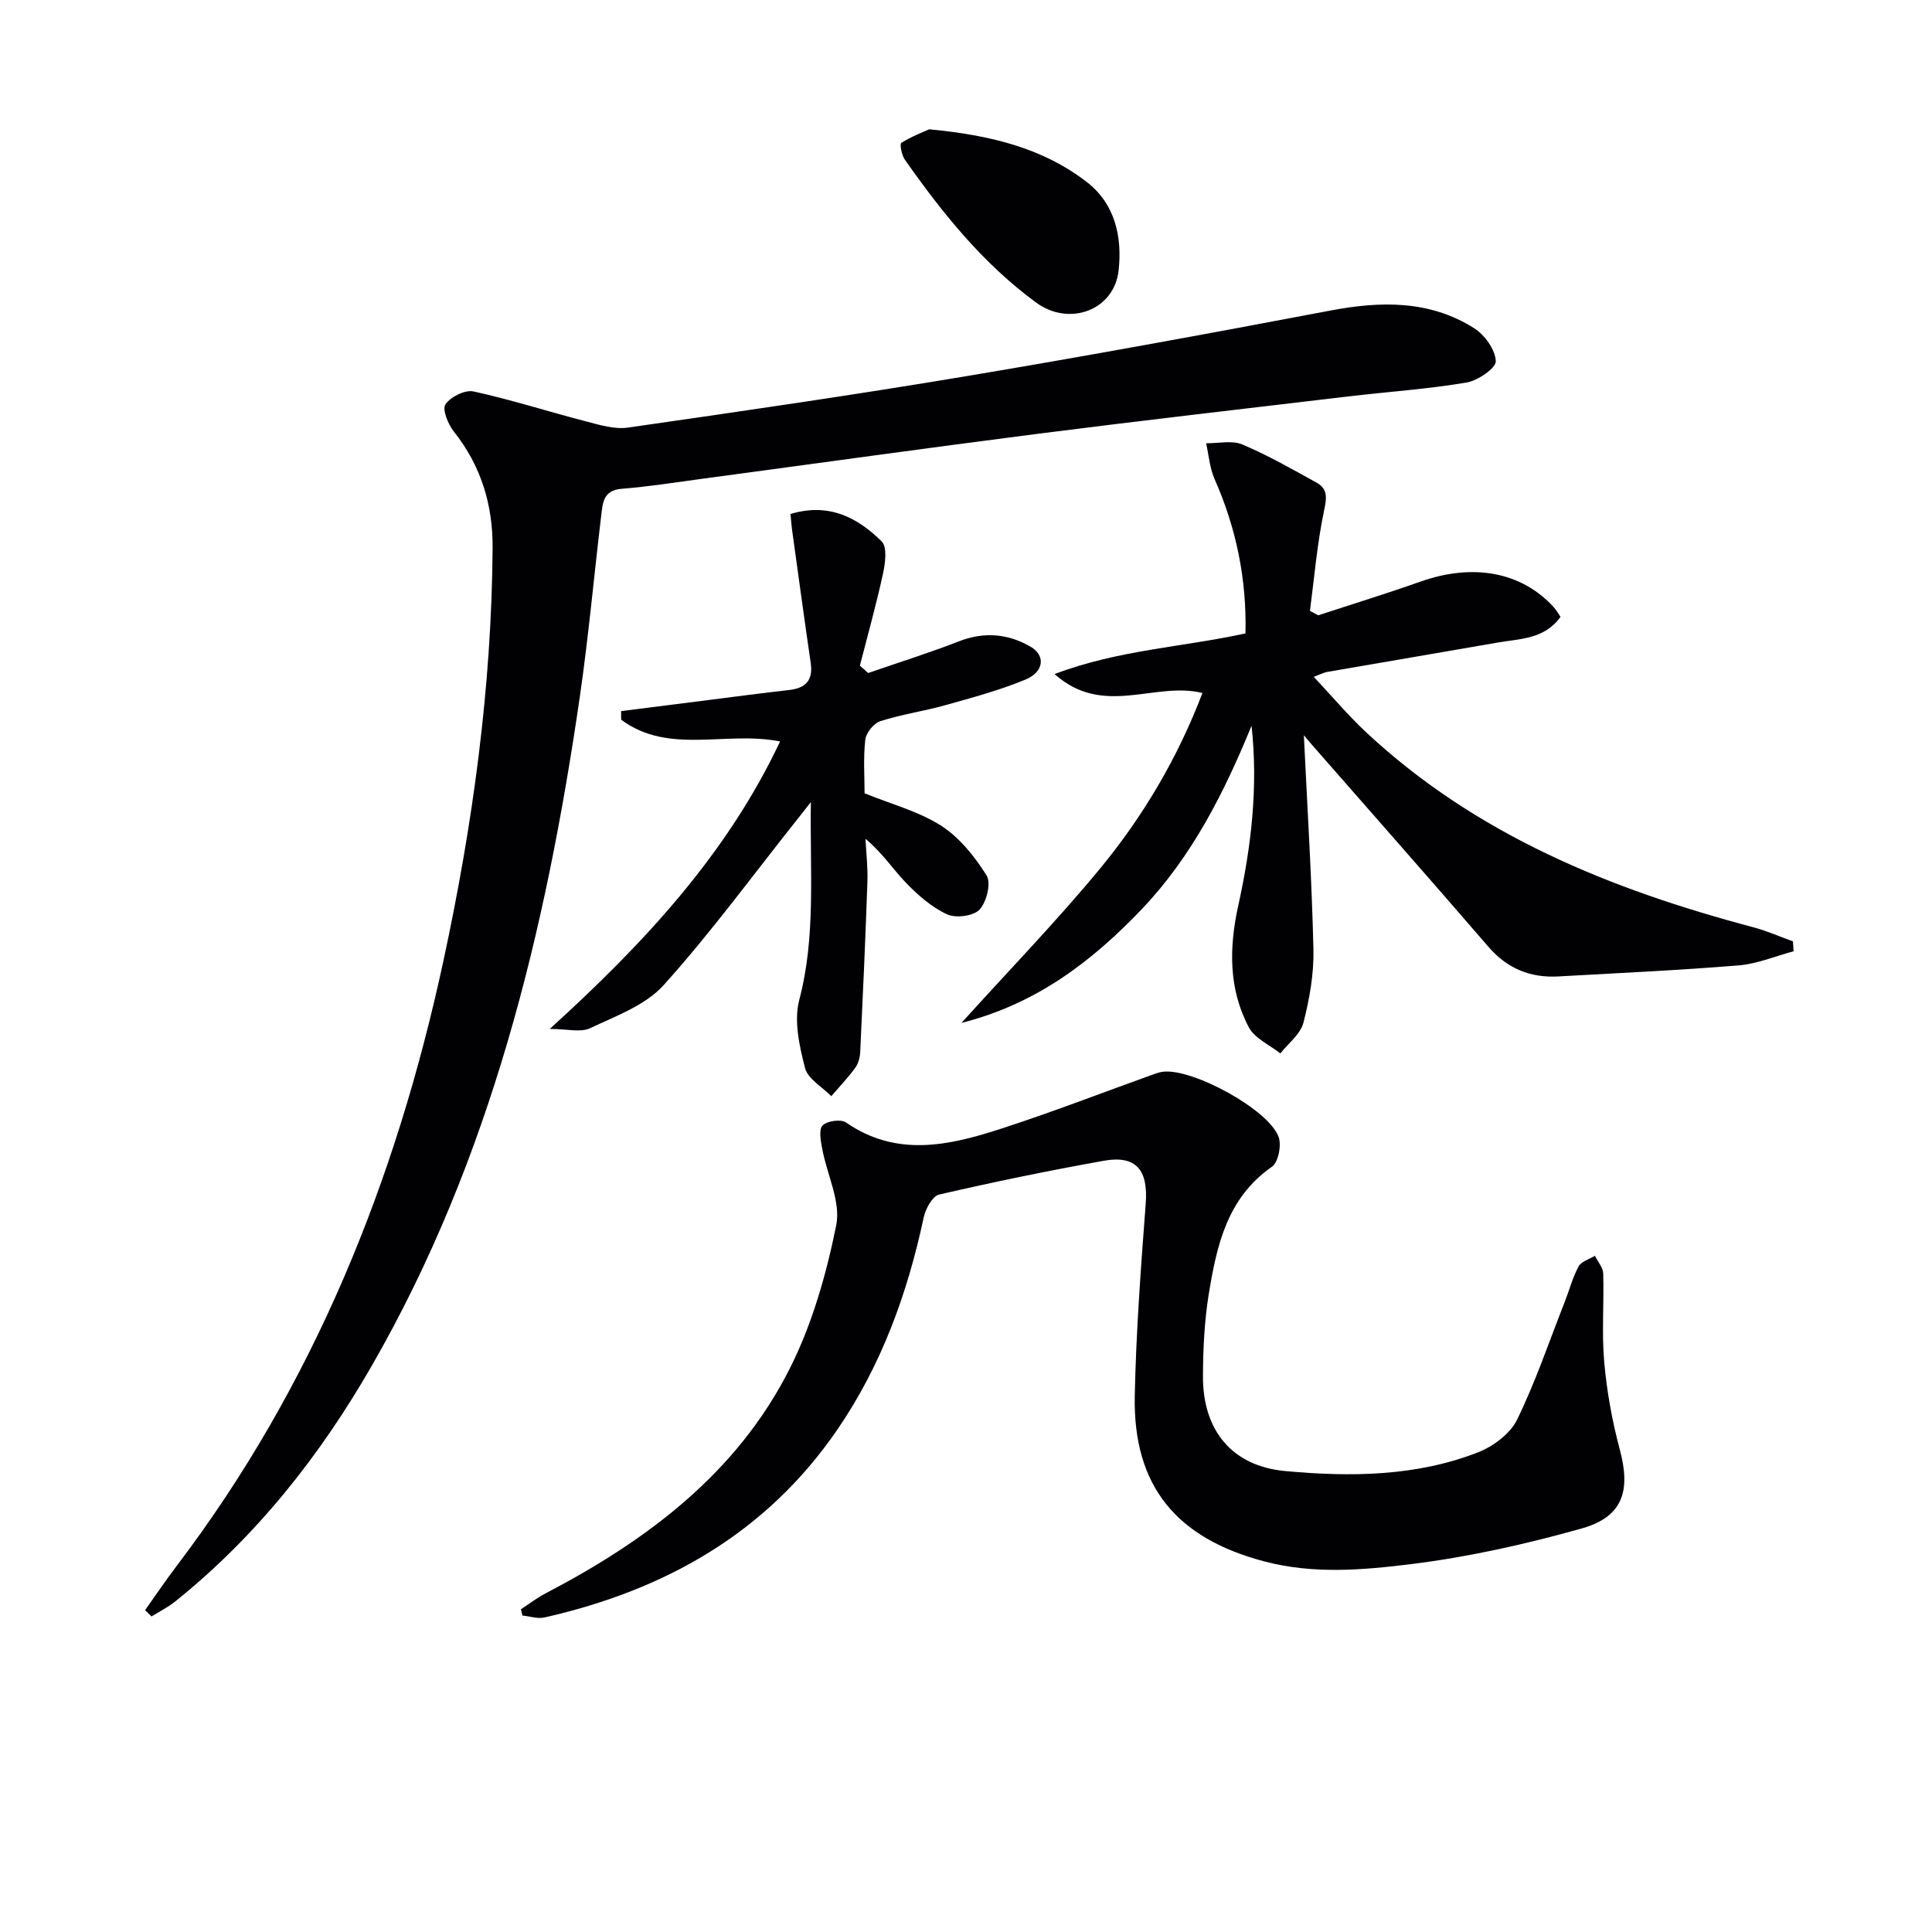 <svg enable-background="new 0 0 400 400" viewBox="0 0 400 400" xmlns="http://www.w3.org/2000/svg"><g fill="#010104"><path d="m30.03 333.37c2.17-3.05 4.27-6.16 6.53-9.14 28.38-37.38 45.44-79.8 55.25-125.32 6.06-28.13 9.98-56.58 10.18-85.44.06-8.95-2.38-17-8.02-24.11-1.2-1.51-2.45-4.57-1.75-5.63 1.03-1.56 4.05-3.07 5.8-2.69 7.87 1.72 15.56 4.2 23.37 6.22 2.8.73 5.85 1.67 8.6 1.27 23.33-3.35 46.66-6.73 69.91-10.62 25.21-4.22 50.36-8.83 75.47-13.6 10.46-1.99 20.56-2.2 29.82 3.63 2.19 1.38 4.39 4.44 4.5 6.83.06 1.44-3.72 4.04-6.06 4.43-8.01 1.35-16.15 1.9-24.22 2.85-21.44 2.54-42.89 5-64.3 7.73-23.22 2.97-46.41 6.22-69.62 9.33-5.6.75-11.18 1.65-16.8 2.09-3.79.3-3.9 2.91-4.21 5.5-1.5 12.53-2.63 25.12-4.44 37.6-7.04 48.42-18.4 95.56-43.08 138.49-10.7 18.61-23.86 35.27-40.7 48.79-1.49 1.2-3.25 2.06-4.89 3.09-.44-.42-.89-.86-1.34-1.3z"/><path d="m107.85 333.18c1.71-1.11 3.34-2.37 5.14-3.31 21.05-10.99 39.64-24.92 50.54-46.56 4.63-9.19 7.55-19.49 9.6-29.62.99-4.88-1.92-10.52-2.9-15.84-.3-1.62-.75-4.01.08-4.84.94-.95 3.79-1.35 4.86-.61 10.43 7.22 21.24 4.8 31.93 1.34 10.55-3.41 20.9-7.43 31.34-11.18.77-.28 1.56-.58 2.36-.67 6.12-.73 21.89 7.84 23.93 13.51.62 1.73-.07 5.24-1.39 6.16-9.31 6.48-11.45 16.38-13.09 26.44-.9 5.55-1.16 11.25-1.19 16.89-.06 11.19 5.95 18.66 17.06 19.68 13.44 1.23 27.04 1.14 39.89-3.88 3.14-1.23 6.64-3.83 8.07-6.73 3.84-7.86 6.66-16.22 9.87-24.39.97-2.46 1.64-5.08 2.89-7.38.56-1.03 2.21-1.48 3.37-2.19.6 1.22 1.68 2.43 1.72 3.67.18 6.12-.33 12.28.21 18.36s1.64 12.19 3.22 18.08c2.31 8.59.63 13.95-7.91 16.35-11.6 3.26-23.48 5.92-35.42 7.39-9.93 1.22-20.05 2.1-30.2-.56-18.16-4.76-27.26-15.51-26.89-34.29.27-13.29 1.27-26.57 2.27-39.83.52-6.91-1.95-10.04-8.66-8.85-11.42 2.04-22.8 4.39-34.11 7-1.38.32-2.81 2.93-3.19 4.71-3.37 15.75-8.75 30.65-17.93 44.02-14.74 21.47-35.73 33.19-60.6 38.83-1.41.32-3.03-.25-4.55-.4-.11-.46-.22-.88-.32-1.3z"/><path d="m269.95 152.23c.72 15.08 1.64 29.68 1.98 44.29.12 5.07-.8 10.28-2.07 15.22-.61 2.37-3.12 4.26-4.78 6.36-2.22-1.77-5.3-3.1-6.52-5.4-4.23-7.97-4.1-16.57-2.19-25.22 2.69-12.2 4.14-24.5 2.75-37.22-5.66 13.83-12.32 27.03-22.67 37.91-10.29 10.81-21.85 19.69-37.39 23.61 10-11.07 19.77-21.14 28.68-31.93 8.99-10.9 16.14-23.05 21.21-36.37-9.91-2.46-20.49 5.12-30.62-3.93 13.32-5.02 26.53-5.56 39.53-8.41.27-11.25-1.91-21.82-6.41-31.99-1-2.27-1.18-4.91-1.74-7.38 2.52.04 5.34-.65 7.49.25 5.29 2.23 10.33 5.11 15.37 7.9 2.4 1.32 2.11 3.21 1.55 5.87-1.43 6.8-2 13.78-2.91 20.69.57.3 1.15.61 1.72.91 7.05-2.31 14.15-4.49 21.15-6.97 10.88-3.85 20.88-2.04 27.56 5.24.54.58.93 1.3 1.45 2.05-3.33 4.66-8.4 4.52-13.04 5.33-11.76 2.05-23.54 4.04-35.3 6.08-.61.11-1.18.42-2.75 1.01 3.87 4.12 7.13 8.01 10.81 11.45 22.78 21.27 50.62 32.56 80.2 40.4 2.79.74 5.47 1.94 8.2 2.92.04.68.08 1.37.13 2.05-3.77 1.01-7.5 2.6-11.33 2.92-12.42 1.02-24.88 1.59-37.33 2.29-5.82.33-10.61-1.6-14.53-6.15-11.84-13.73-23.85-27.32-35.79-40.97-.76-.84-1.47-1.7-2.41-2.81z"/><path d="m163.66 106.42c7.92-2.4 13.89.72 18.89 5.69 1.18 1.17.73 4.51.26 6.69-1.39 6.38-3.16 12.68-4.78 19.02.57.51 1.14 1.01 1.71 1.52 6.27-2.17 12.62-4.15 18.8-6.56 5.22-2.03 10.16-1.59 14.81 1.1 3.16 1.83 2.82 5.22-1.04 6.82-5.33 2.21-10.97 3.72-16.55 5.29-4.46 1.25-9.1 1.91-13.5 3.32-1.35.43-2.94 2.41-3.11 3.83-.43 3.77-.15 7.62-.15 11.1 5.6 2.28 11.22 3.75 15.86 6.72 3.81 2.45 6.96 6.39 9.4 10.29.98 1.56.01 5.5-1.45 7.07-1.26 1.35-4.91 1.82-6.73.98-3.16-1.45-6.01-3.94-8.47-6.49-2.74-2.84-4.92-6.23-8.42-9.15.15 2.96.5 5.92.4 8.87-.41 11.75-.93 23.5-1.49 35.25-.05 1.12-.39 2.41-1.03 3.3-1.51 2.06-3.29 3.93-4.96 5.87-1.89-1.93-4.86-3.57-5.44-5.84-1.17-4.54-2.33-9.76-1.19-14.1 3.47-13.16 2.18-26.37 2.4-40.94-1.51 1.92-2.25 2.85-2.98 3.78-9.09 11.43-17.73 23.26-27.49 34.1-3.77 4.19-9.91 6.41-15.25 8.93-1.96.93-4.72.15-8.34.15 19.66-17.85 36.7-36.23 47.69-59.52-11.24-2.24-23.05 2.82-32.9-4.5-.01-.59-.01-1.19-.02-1.78 5.99-.76 11.99-1.53 17.98-2.28 5.6-.71 11.2-1.46 16.81-2.09 3.44-.39 4.99-2.02 4.47-5.6-1.32-9.01-2.54-18.03-3.79-27.05-.17-1.13-.25-2.28-.4-3.79z"/><path d="m192.39 26.77c12.66 1.21 23.39 3.84 32.54 10.85 6.03 4.62 7.41 11.55 6.67 18.34-.9 8.32-10.25 11.69-17.06 6.7-11.01-8.07-19.45-18.55-27.21-29.62-.65-.93-1.09-3.24-.72-3.46 2.15-1.35 4.55-2.26 5.78-2.81z"/></g></svg>